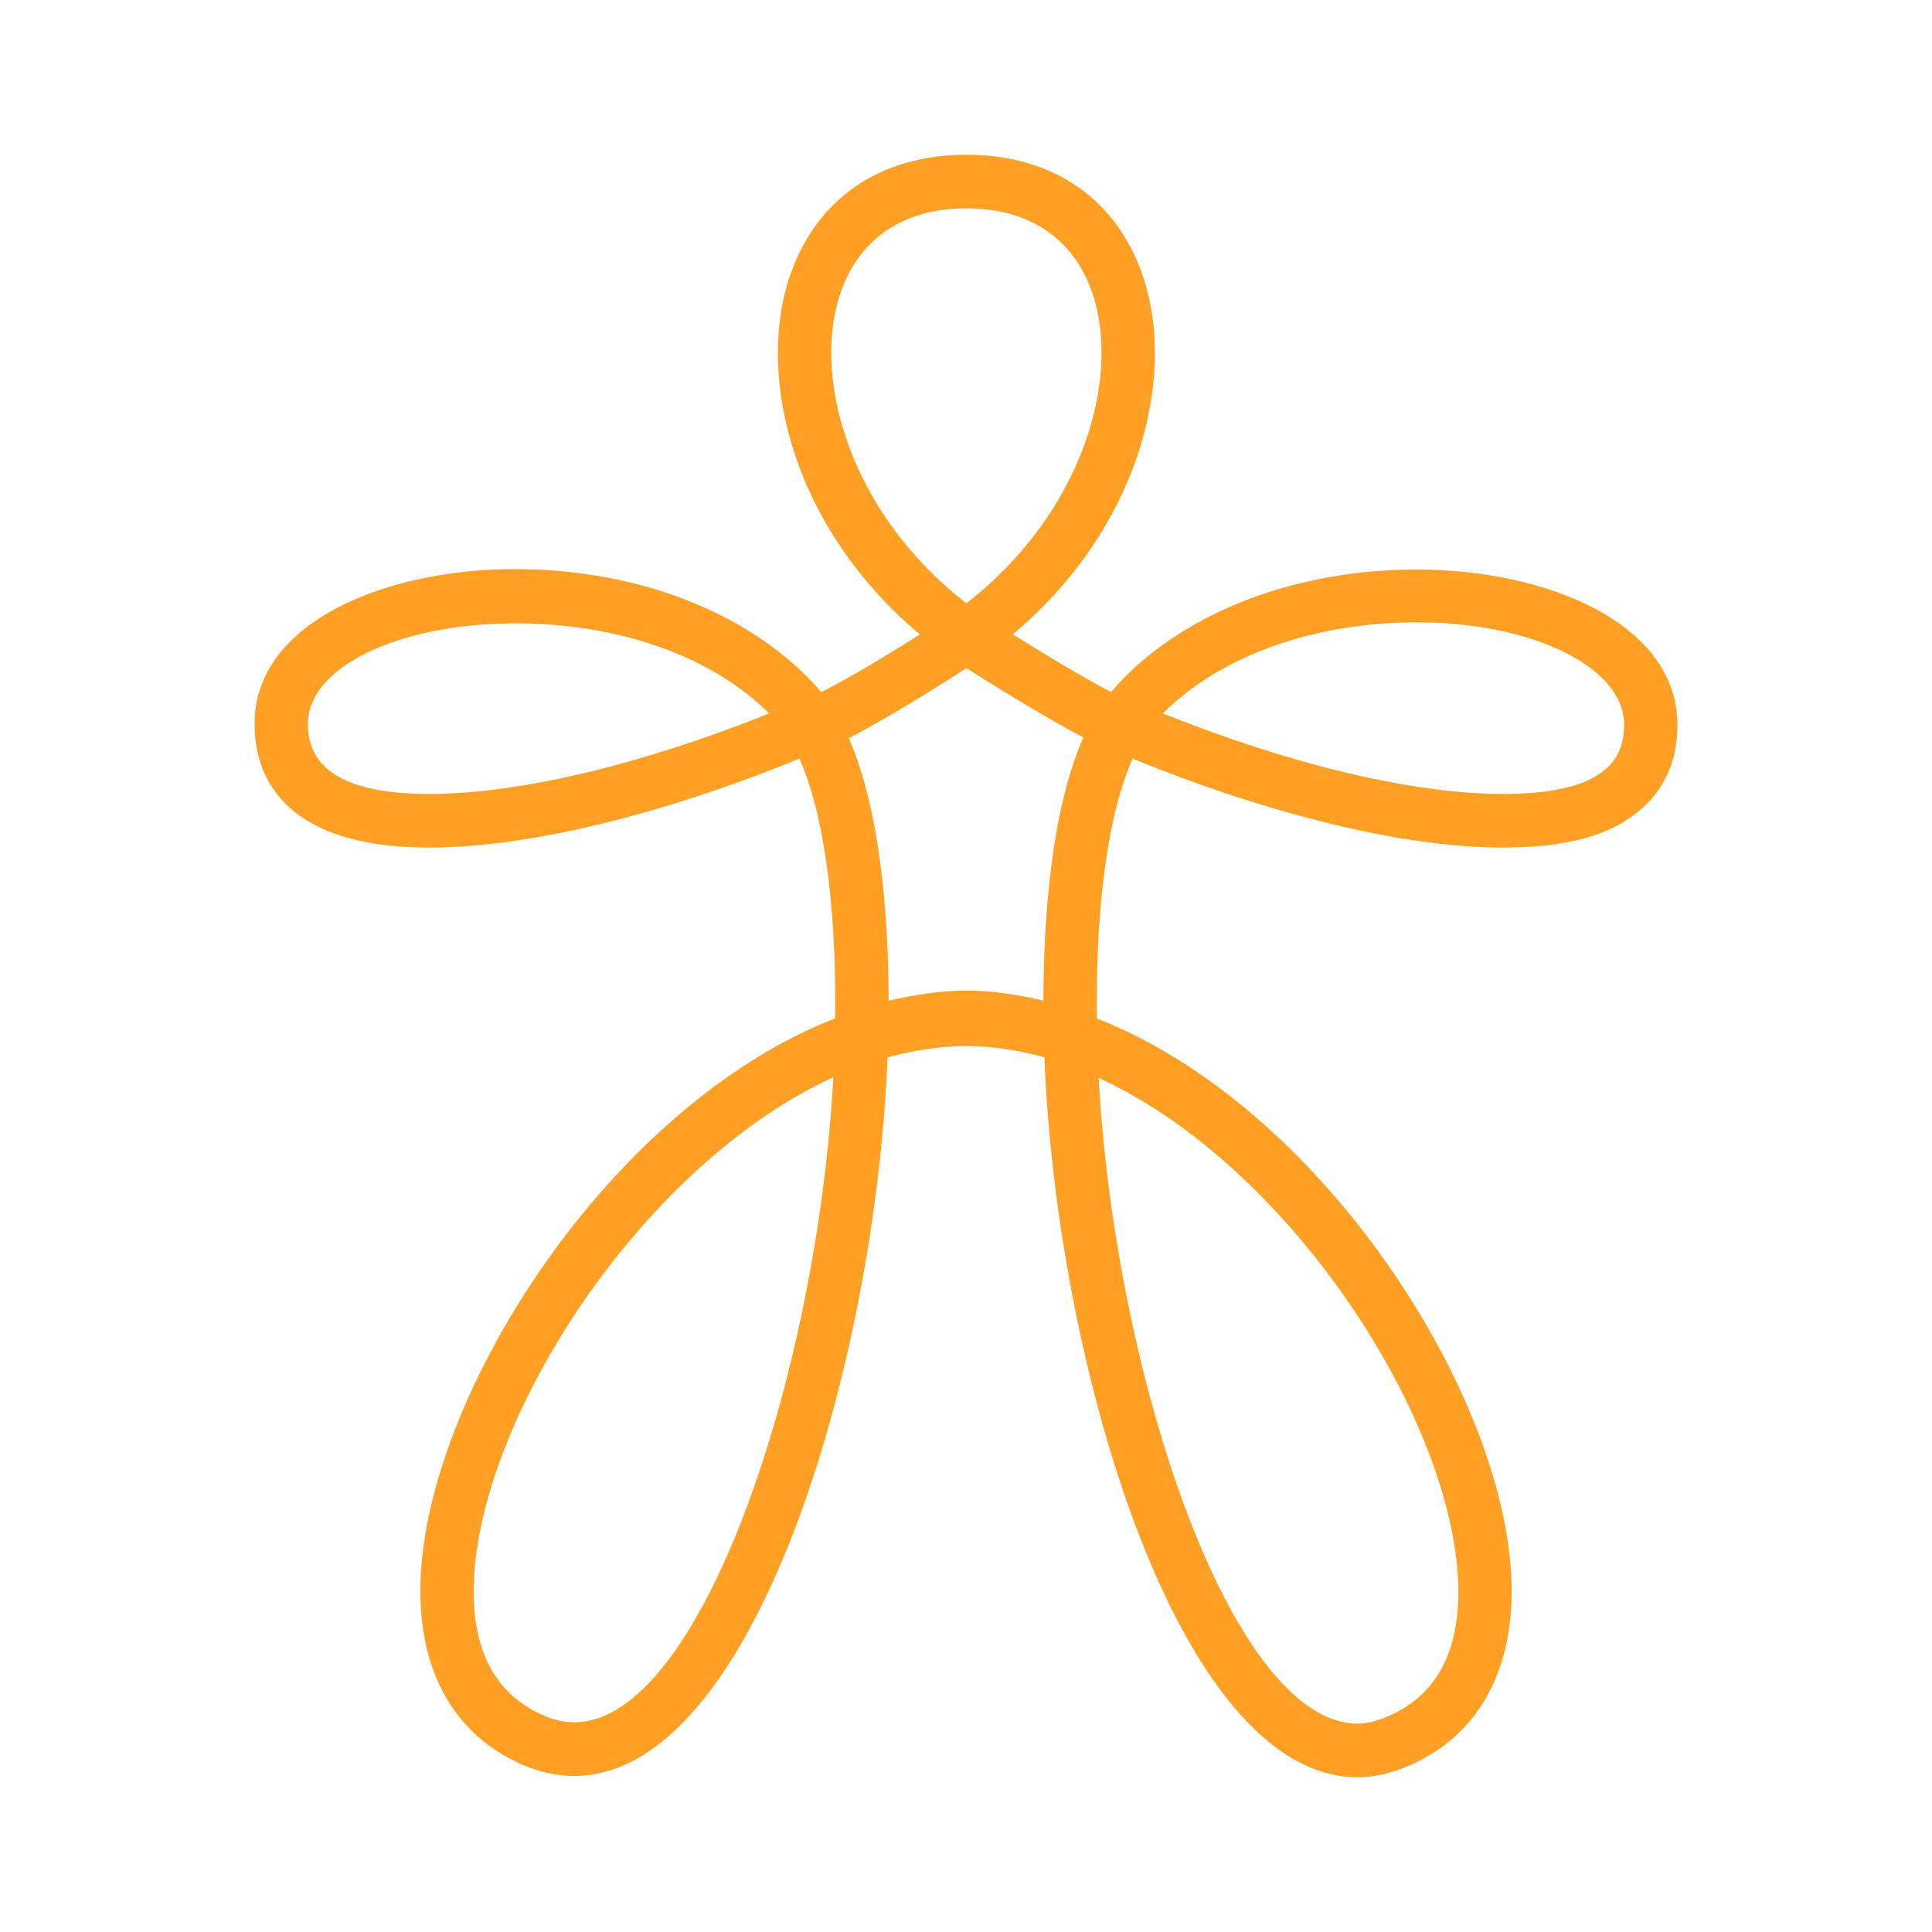 <svg xmlns="http://www.w3.org/2000/svg" viewBox="0 0 512 512"><defs><style>      .cls-1 {        fill: #ffa025;      }    </style></defs><g><g id="Layer_1"><path class="cls-1" d="M375.45,150.932c-33.132,0-63.335,12.014-80.806,32.202-.062.072-.138.176-.203.254-7.243-3.743-17.917-10.208-26.03-15.278,33.395-28.037,43.122-67.341,34.876-93.693-6.645-21.237-23.839-33.417-47.179-33.417s-40.549,12.185-47.198,33.431c-8.245,26.358,1.476,65.681,34.888,93.716-7.386,4.657-18.142,11.23-26.18,15.271-.089-.109-.191-.249-.276-.348-17.442-20.149-47.63-32.255-80.753-32.255-34.35,0-69.127,13.986-69.127,41.034,0,12.351,6.029,32.763,46.398,32.763h.005c25.541,0,60.972-8.438,97.979-23.571,6.436,14.336,9.827,38.762,9.493,68.825-59.331,23.101-108.261,99.131-109.9,149.174-.781,23.828,9.085,41.205,27.782,48.944,4.273,1.762,8.633,2.659,12.97,2.659,47.619,0,79.849-109.192,83.019-190.423,6.995-1.937,14.129-3.003,20.896-3.003,6.752,0,13.692,1.043,20.684,2.995,3.128,81.249,35.369,190.787,83.026,190.787h.01c4.327,0,8.692-1.064,12.96-2.825,18.698-7.739,28.563-25.282,27.782-49.11-1.644-50.042-50.573-126.053-109.902-149.153-.338-30.092,3.054-54.533,9.495-68.876,37.044,15.149,72.486,23.577,98.019,23.577h.005c13.629,0,24.479-2.098,32.245-6.881,9.23-5.69,14.11-14.317,14.11-25.575,0-27.058-34.757-41.225-69.088-41.225ZM222.388,78.696c4.739-15.142,16.714-23.481,33.719-23.481,16.995,0,28.966,8.335,33.7,23.472,6.878,21.974-2.784,57.186-33.715,81.19-30.921-23.999-40.578-59.207-33.705-81.18ZM113.866,210.397h-.005c-21.409,0-32.269-6.027-32.269-18.548,0-15.127,24.159-26.658,54.998-26.658,27.297,0,52.054,8.661,67.221,23.877-34.364,13.815-66.755,21.33-89.944,21.33ZM152.189,456.429c-2.483,0-5.039-.537-7.595-1.596-13.217-5.465-19.624-17.352-19.033-35.325,1.431-43.83,44.627-110.806,95.275-134.033-4.346,79.54-35.31,170.954-68.647,170.954ZM256.104,262.52h-.024c-6.698,0-13.683,1.074-20.585,2.674-.043-20.89-1.897-49.833-10.564-69.576,10.695-5.495,24.547-14.278,31.188-18.543,6.742,4.285,20.856,13.044,30.979,18.372-8.687,19.734-10.549,48.822-10.593,69.727-6.863-1.606-13.693-2.655-20.401-2.655ZM386.442,419.694c.592,17.962-5.811,29.855-19.028,35.315-2.595,1.074-5.079,1.776-7.591,1.776h-.005c-33.336,0-64.301-91.599-68.656-171.134,50.652,23.233,93.844,90.203,95.279,134.043ZM423.05,205.615c-5.437,3.348-14.032,4.782-24.867,4.782h-.005c-23.179,0-55.584-7.51-89.983-21.344,15.191-15.235,39.952-24.136,67.254-24.136,30.819,0,54.959,11.941,54.959,27.083,0,6.31-2.338,10.516-7.358,13.615Z"></path></g></g></svg>